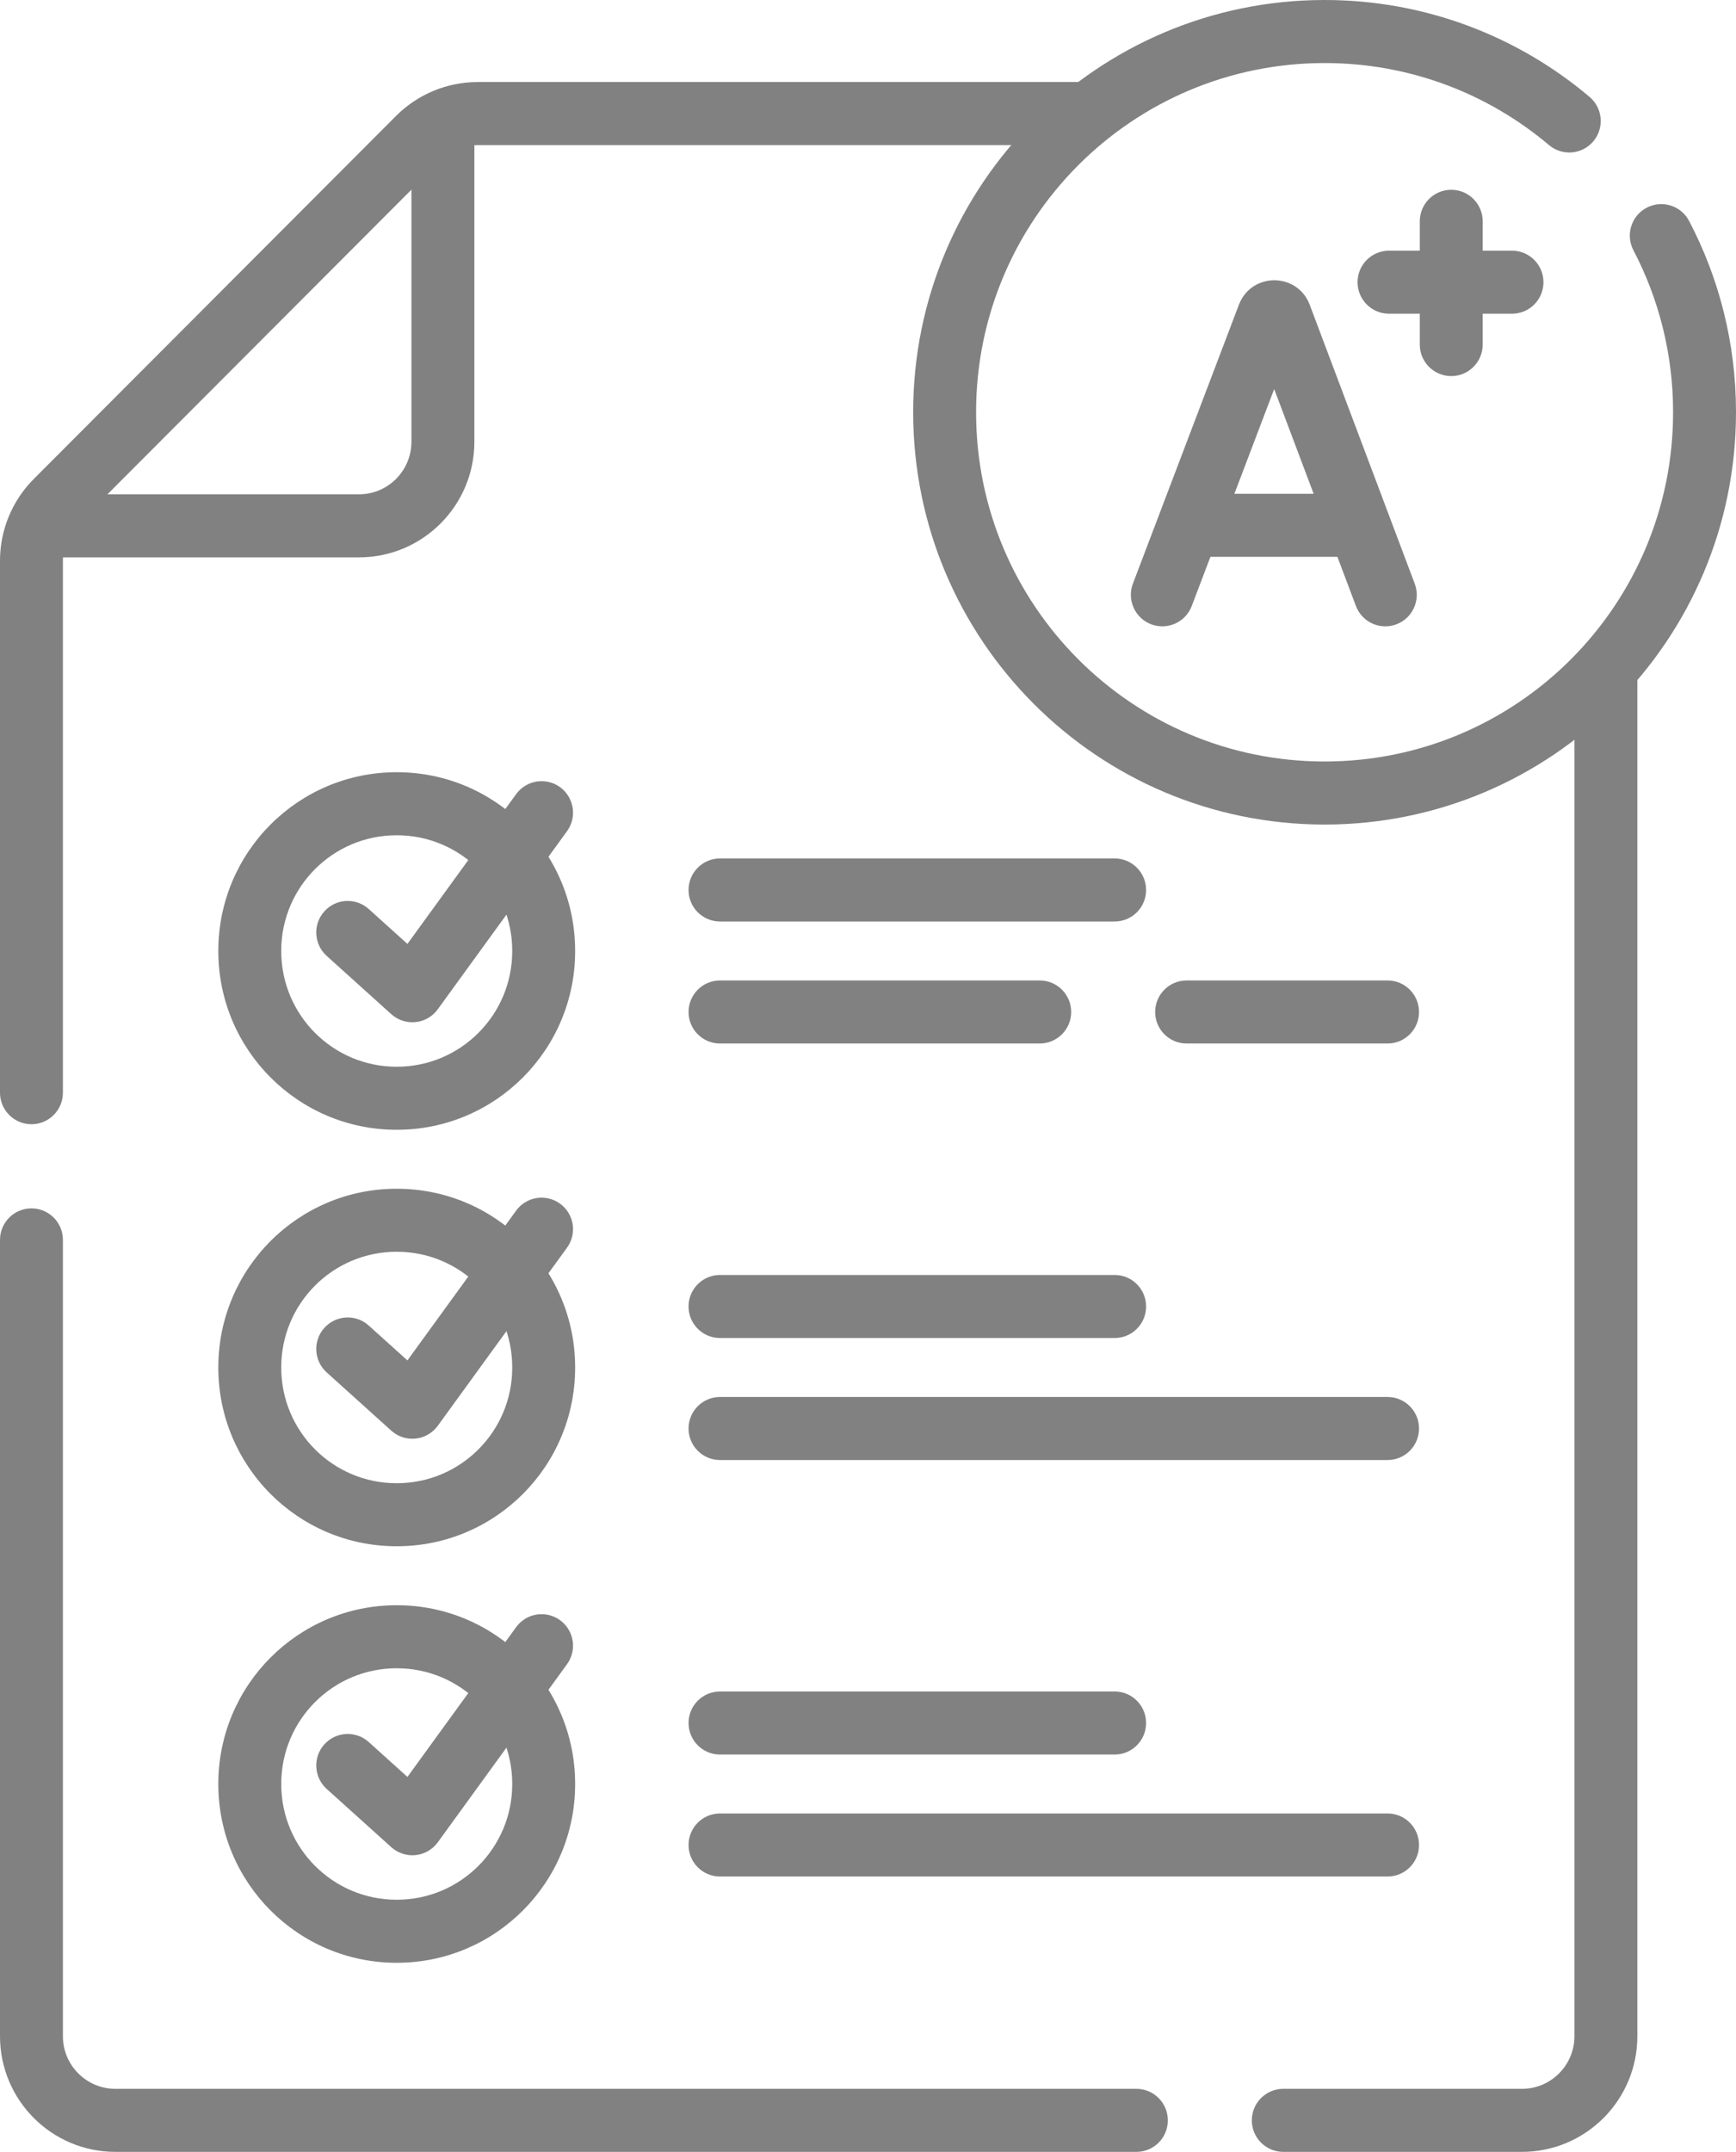 <?xml version="1.0" encoding="UTF-8"?>
<svg xmlns="http://www.w3.org/2000/svg" width="46" height="57" viewBox="0 0 46 57" fill="none">
  <path fill-rule="evenodd" clip-rule="evenodd" d="M33.17 56.165C33.17 56.626 33.544 57 34.004 57H40.327C42.016 57 43.386 55.628 43.386 53.936V17.974C43.386 17.513 43.013 17.14 42.552 17.14C42.092 17.14 41.719 17.513 41.719 17.974V53.936C41.719 54.706 41.096 55.33 40.327 55.33H34.004C33.544 55.33 33.17 55.704 33.17 56.165Z" fill="#818181"></path>
  <path fill-rule="evenodd" clip-rule="evenodd" d="M3.059 55.33C2.29 55.33 1.667 54.706 1.667 53.936V32.843C1.667 32.382 1.294 32.008 0.834 32.008C0.373 32.008 4.06998e-05 32.382 4.06998e-05 32.843V53.936C4.06998e-05 55.628 1.369 57 3.059 57H30.112C30.572 57 30.945 56.626 30.945 56.165C30.945 55.704 30.572 55.33 30.112 55.33H3.059Z" fill="#818181"></path>
  <path fill-rule="evenodd" clip-rule="evenodd" d="M0.834 29.779C1.294 29.779 1.667 29.405 1.667 28.944V14.852C1.667 14.483 1.814 14.128 2.075 13.867L11.674 4.251C11.935 3.99 12.289 3.843 12.658 3.843H28.654C29.115 3.843 29.488 3.469 29.488 3.008C29.488 2.547 29.115 2.173 28.654 2.173H12.658C11.847 2.173 11.069 2.496 10.495 3.07L0.896 12.686C0.322 13.26 0 14.04 0 14.852V28.944C0 29.405 0.373 29.779 0.834 29.779Z" fill="#818181"></path>
  <path fill-rule="evenodd" clip-rule="evenodd" d="M0.223 13.929C0.223 14.39 0.596 14.764 1.056 14.764H9.511C11.2 14.764 12.57 13.393 12.57 11.7V3.231C12.57 2.77 12.196 2.396 11.736 2.396C11.276 2.396 10.902 2.77 10.902 3.231V11.7C10.902 12.47 10.28 13.094 9.511 13.094H1.056C0.596 13.094 0.223 13.468 0.223 13.929Z" fill="#818181"></path>
  <path fill-rule="evenodd" clip-rule="evenodd" d="M24.197 10.92C24.197 16.951 29.078 21.841 35.099 21.841C41.119 21.841 46 16.951 46 10.92C46 9.093 45.552 7.369 44.758 5.854C44.544 5.445 44.04 5.288 43.633 5.502C43.225 5.716 43.068 6.221 43.282 6.629C43.953 7.911 44.333 9.37 44.333 10.92C44.333 16.029 40.199 20.171 35.099 20.171C29.998 20.171 25.864 16.029 25.864 10.92C25.864 5.811 29.998 1.67 35.099 1.67C37.365 1.67 39.438 2.486 41.045 3.843C41.397 4.14 41.923 4.095 42.22 3.743C42.516 3.39 42.471 2.863 42.119 2.566C40.223 0.965 37.772 0 35.099 0C29.078 0 24.197 4.889 24.197 10.92Z" fill="#818181"></path>
  <path fill-rule="evenodd" clip-rule="evenodd" d="M37.002 16.537C37.433 16.374 37.65 15.892 37.487 15.461L34.703 8.069C34.7 8.061 34.697 8.054 34.694 8.046C34.352 7.215 33.177 7.217 32.838 8.048C32.835 8.054 32.833 8.061 32.83 8.067L30.02 15.458C29.856 15.889 30.072 16.372 30.502 16.536C30.932 16.7 31.414 16.484 31.578 16.053L33.763 10.305L35.928 16.05C36.09 16.482 36.571 16.7 37.002 16.537Z" fill="#818181"></path>
  <path fill-rule="evenodd" clip-rule="evenodd" d="M30.842 13.915C30.842 14.376 31.215 14.75 31.675 14.75H35.845C36.306 14.75 36.679 14.376 36.679 13.915C36.679 13.454 36.306 13.08 35.845 13.08H31.675C31.215 13.08 30.842 13.454 30.842 13.915Z" fill="#818181"></path>
  <path fill-rule="evenodd" clip-rule="evenodd" d="M38.455 9.962C38.915 9.962 39.288 9.588 39.288 9.127V5.862C39.288 5.401 38.915 5.027 38.455 5.027C37.994 5.027 37.621 5.401 37.621 5.862V9.127C37.621 9.588 37.994 9.962 38.455 9.962Z" fill="#818181"></path>
  <path fill-rule="evenodd" clip-rule="evenodd" d="M35.972 7.475C35.972 7.937 36.345 8.31 36.806 8.31H40.065C40.525 8.31 40.898 7.937 40.898 7.475C40.898 7.014 40.525 6.64 40.065 6.64H36.806C36.345 6.64 35.972 7.014 35.972 7.475Z" fill="#818181"></path>
  <path fill-rule="evenodd" clip-rule="evenodd" d="M10.508 28.256C8.82 28.256 7.452 26.885 7.452 25.194V25.186C7.452 23.496 8.82 22.125 10.508 22.125H10.516C12.204 22.125 13.573 23.496 13.573 25.186V25.194C13.573 26.885 12.204 28.256 10.516 28.256H10.508ZM5.785 25.194C5.785 27.807 7.9 29.926 10.508 29.926H10.516C13.125 29.926 15.24 27.807 15.24 25.194V25.186C15.24 22.573 13.125 20.455 10.516 20.455H10.508C7.9 20.455 5.785 22.573 5.785 25.186V25.194Z" fill="#818181"></path>
  <path fill-rule="evenodd" clip-rule="evenodd" d="M11.013 27.074C11.248 27.049 11.461 26.926 11.6 26.734L15.024 22.018C15.295 21.645 15.213 21.123 14.841 20.851C14.468 20.58 13.947 20.663 13.676 21.036L10.796 25.003L9.771 24.079C9.429 23.771 8.902 23.798 8.594 24.141C8.286 24.484 8.314 25.012 8.656 25.32L10.368 26.864C10.544 27.022 10.778 27.098 11.013 27.074Z" fill="#818181"></path>
  <path fill-rule="evenodd" clip-rule="evenodd" d="M18.245 23.575C18.245 24.036 18.618 24.409 19.078 24.409H29.536C29.996 24.409 30.369 24.036 30.369 23.575C30.369 23.113 29.996 22.739 29.536 22.739H19.078C18.618 22.739 18.245 23.113 18.245 23.575Z" fill="#818181"></path>
  <path fill-rule="evenodd" clip-rule="evenodd" d="M30.609 26.806C30.609 27.267 30.982 27.641 31.443 27.641H36.767C37.228 27.641 37.601 27.267 37.601 26.806C37.601 26.345 37.228 25.971 36.767 25.971H31.443C30.982 25.971 30.609 26.345 30.609 26.806Z" fill="#818181"></path>
  <path fill-rule="evenodd" clip-rule="evenodd" d="M18.245 26.806C18.245 27.267 18.618 27.641 19.078 27.641H27.55C28.011 27.641 28.384 27.267 28.384 26.806C28.384 26.345 28.011 25.971 27.55 25.971H19.078C18.618 25.971 18.245 26.345 18.245 26.806Z" fill="#818181"></path>
  <path fill-rule="evenodd" clip-rule="evenodd" d="M10.508 39.288C8.82 39.288 7.452 37.918 7.452 36.227V36.219C7.452 34.528 8.82 33.157 10.508 33.157H10.516C12.204 33.157 13.573 34.528 13.573 36.219V36.227C13.573 37.918 12.204 39.288 10.516 39.288H10.508ZM5.785 36.227C5.785 38.84 7.9 40.958 10.508 40.958H10.516C13.125 40.958 15.24 38.84 15.24 36.227V36.219C15.24 33.606 13.125 31.488 10.516 31.488H10.508C7.9 31.488 5.785 33.606 5.785 36.219V36.227Z" fill="#818181"></path>
  <path fill-rule="evenodd" clip-rule="evenodd" d="M11.013 38.106C11.248 38.081 11.461 37.958 11.6 37.767L15.024 33.05C15.295 32.677 15.213 32.155 14.841 31.884C14.468 31.613 13.947 31.695 13.676 32.068L10.796 36.035L9.771 35.112C9.429 34.803 8.902 34.831 8.594 35.174C8.286 35.517 8.314 36.044 8.656 36.353L10.368 37.896C10.544 38.055 10.778 38.131 11.013 38.106Z" fill="#818181"></path>
  <path fill-rule="evenodd" clip-rule="evenodd" d="M18.245 34.607C18.245 35.068 18.618 35.442 19.078 35.442H29.536C29.996 35.442 30.369 35.068 30.369 34.607C30.369 34.146 29.996 33.772 29.536 33.772H19.078C18.618 33.772 18.245 34.146 18.245 34.607Z" fill="#818181"></path>
  <path fill-rule="evenodd" clip-rule="evenodd" d="M18.245 37.839C18.245 38.3 18.618 38.674 19.078 38.674H36.767C37.228 38.674 37.601 38.3 37.601 37.839C37.601 37.378 37.228 37.004 36.767 37.004H19.078C18.618 37.004 18.245 37.378 18.245 37.839Z" fill="#818181"></path>
  <path fill-rule="evenodd" clip-rule="evenodd" d="M10.508 50.321C8.82 50.321 7.452 48.95 7.452 47.259V47.252C7.452 45.561 8.82 44.19 10.508 44.19H10.516C12.204 44.19 13.573 45.561 13.573 47.252V47.259C13.573 48.95 12.204 50.321 10.516 50.321H10.508ZM5.785 47.259C5.785 49.873 7.9 51.991 10.508 51.991H10.516C13.125 51.991 15.24 49.873 15.24 47.259V47.252C15.24 44.639 13.125 42.52 10.516 42.52H10.508C7.9 42.52 5.785 44.639 5.785 47.252V47.259Z" fill="#818181"></path>
  <path fill-rule="evenodd" clip-rule="evenodd" d="M11.013 49.139C11.248 49.114 11.461 48.991 11.6 48.8L15.024 44.083C15.295 43.71 15.213 43.188 14.841 42.917C14.468 42.645 13.947 42.728 13.676 43.101L10.796 47.068L9.771 46.144C9.429 45.836 8.902 45.864 8.594 46.206C8.286 46.549 8.314 47.077 8.656 47.386L10.368 48.929C10.544 49.087 10.778 49.163 11.013 49.139Z" fill="#818181"></path>
  <path fill-rule="evenodd" clip-rule="evenodd" d="M18.245 45.64C18.245 46.101 18.618 46.475 19.078 46.475H29.536C29.996 46.475 30.369 46.101 30.369 45.64C30.369 45.178 29.996 44.805 29.536 44.805H19.078C18.618 44.805 18.245 45.178 18.245 45.64Z" fill="#818181"></path>
  <path fill-rule="evenodd" clip-rule="evenodd" d="M18.245 48.871C18.245 49.333 18.618 49.706 19.078 49.706H36.767C37.228 49.706 37.601 49.333 37.601 48.871C37.601 48.41 37.228 48.036 36.767 48.036H19.078C18.618 48.036 18.245 48.41 18.245 48.871Z" fill="#818181"></path>
</svg>
